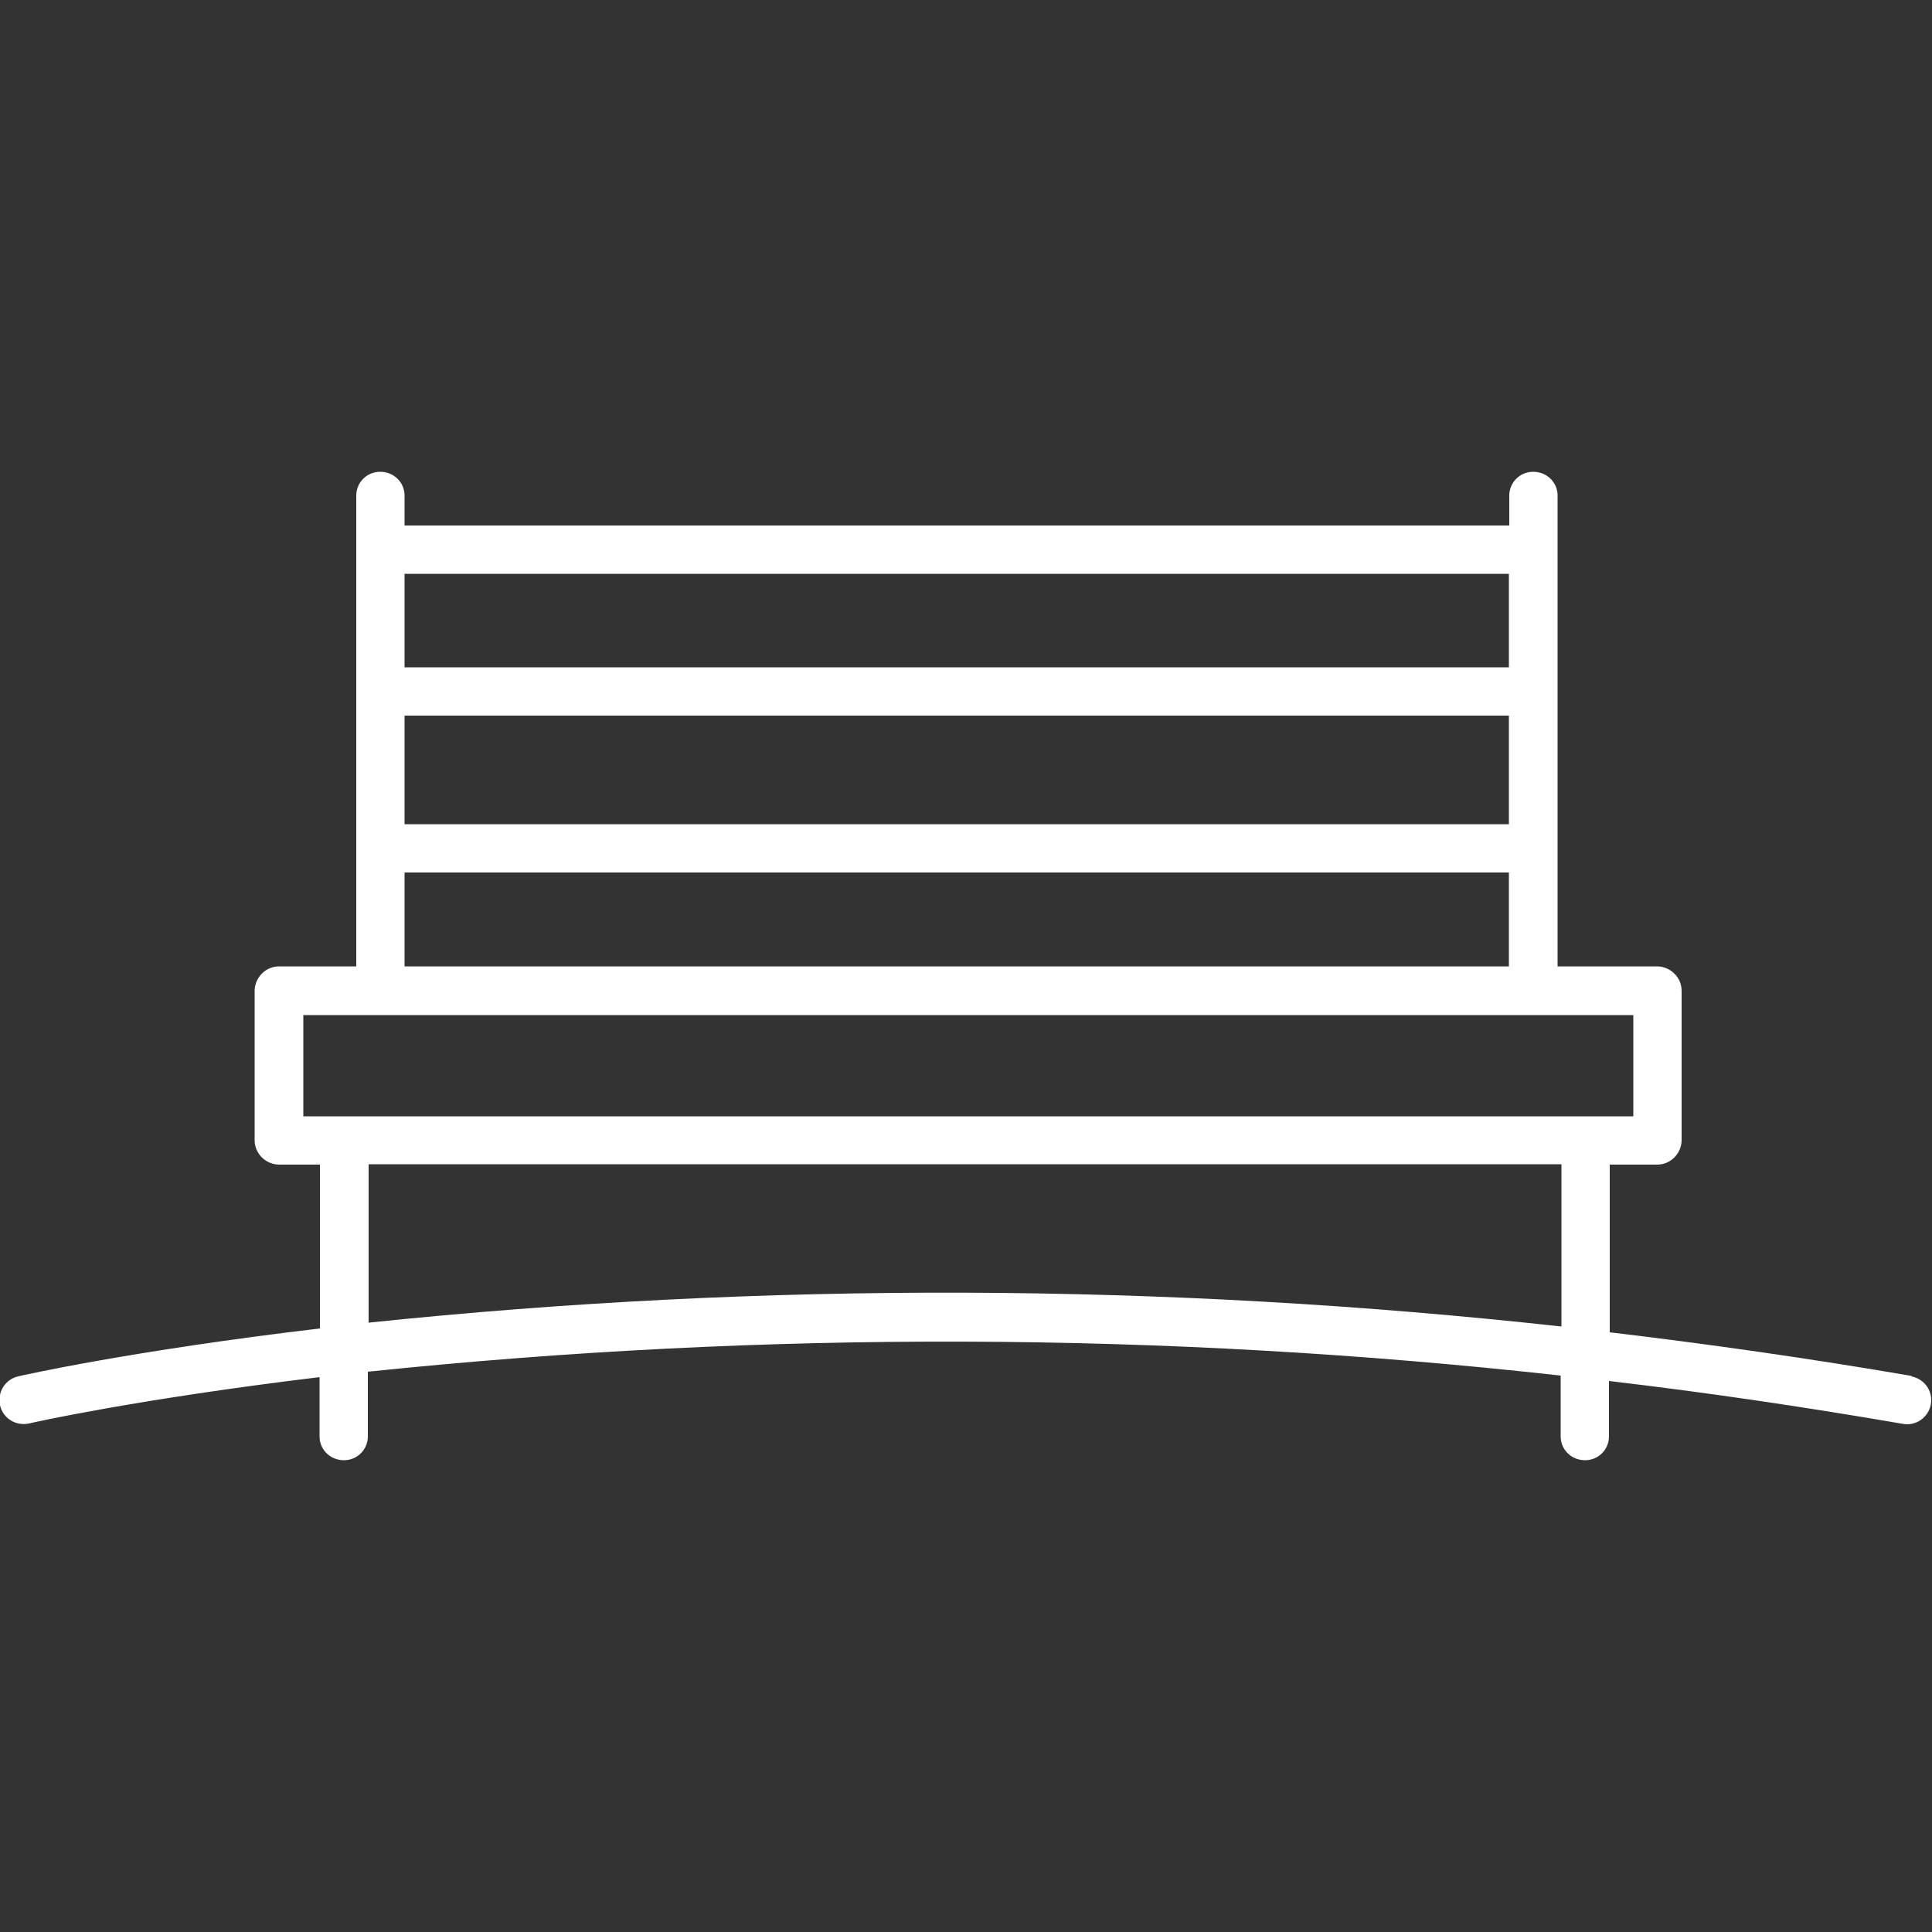 <?xml version="1.0" encoding="UTF-8"?>
<svg id="Calque_1" data-name="Calque 1" xmlns="http://www.w3.org/2000/svg" viewBox="0 0 50 50">
  <rect x="0" y="0" width="50" height="50" fill="#333333" stroke="none"/>
  <defs>
    <style>
      .cls-1 {
        fill: #fff;
      }
    </style>
  </defs>
  <g id="Groupe_3123" data-name="Groupe 3123">
    <g id="Groupe_3122" data-name="Groupe 3122">
      <path id="Tracé_2915" data-name="Tracé 2915" class="cls-1" d="M49.48,35.61c-2.68-.46-5.29-.83-7.82-1.13v-4.34h1.23c.34,0,.62-.28,.63-.62h0v-3.88c0-.34-.28-.62-.62-.63h-2.59V12.81c-.01-.35-.3-.61-.65-.6-.33,.01-.59,.27-.6,.6v.79H10.47v-.79c-.01-.35-.3-.61-.65-.6-.33,.01-.59,.27-.6,.6v12.2h-2c-.34,0-.62,.28-.63,.62h0v3.88c0,.34,.28,.62,.62,.63h1.07v4.24c-4.9,.58-7.73,1.22-7.81,1.24-.34,.08-.54,.41-.47,.75,.08,.34,.41,.54,.75,.47,.07-.02,2.8-.63,7.52-1.2v1.55c.01,.35,.3,.61,.65,.6,.33-.01,.59-.27,.6-.6v-1.69c10.26-1.07,20.61-1.04,30.87,.1v1.59c.01,.35,.3,.61,.65,.6,.33-.01,.59-.27,.6-.6v-1.45c2.47,.29,5,.66,7.61,1.11,.34,.06,.66-.17,.72-.51,.06-.34-.17-.66-.51-.72h0ZM10.47,14.85h28.58v2.42H10.47v-2.42Zm0,3.67h28.58v2.81H10.47v-2.81Zm0,4.06h28.58v2.43H10.47v-2.43Zm29.94,11.75c-10.26-1.13-20.61-1.17-30.87-.1v-4.1h30.87v4.2ZM7.85,28.89v-2.62H42.27v2.62H7.85Z"/>
    </g>
  </g>
</svg>